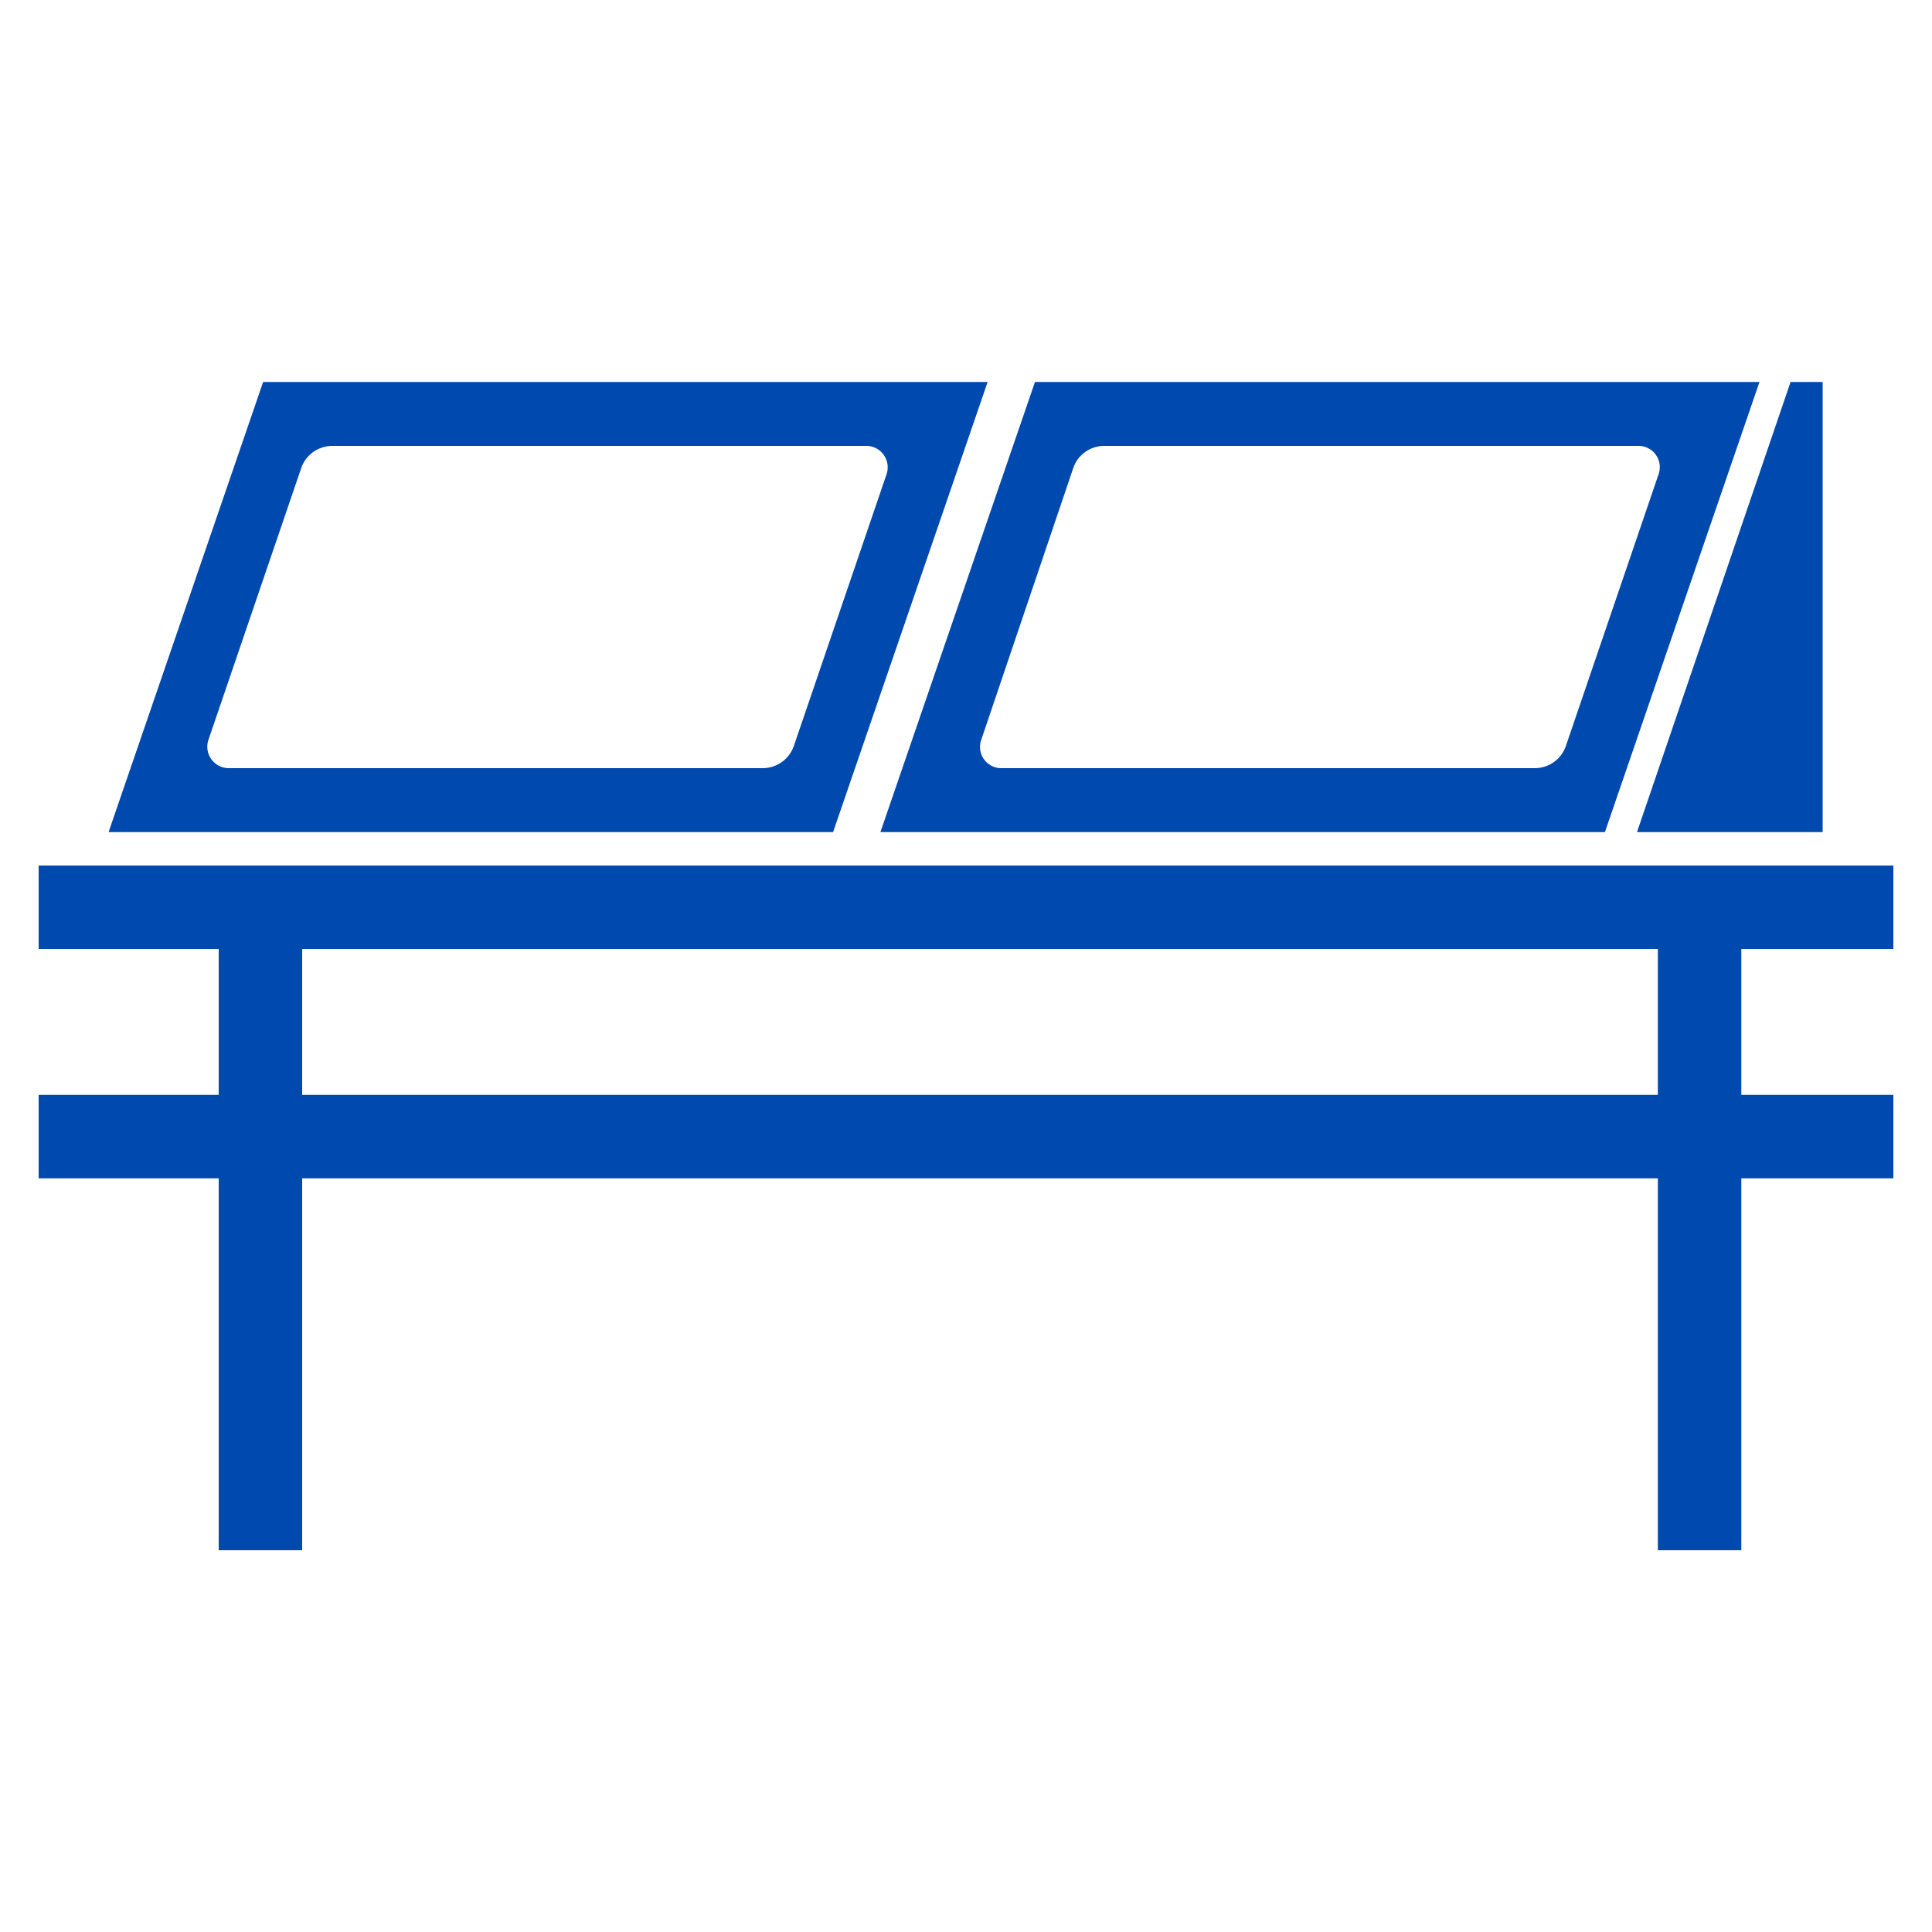 <svg id="Layer_1" data-name="Layer 1" xmlns="http://www.w3.org/2000/svg" width="100" height="100" viewBox="0 0 100 100"><defs><style>.cls-1{fill:#0049af;}</style></defs><rect class="cls-1" x="-2.64" y="61.95" width="32.25" height="4.32" transform="translate(77.59 50.63) rotate(90)"/><rect class="cls-1" x="2" y="44.8" width="96" height="4.32"/><path class="cls-1" d="M55.55,24.23a1.69,1.69,0,0,1,1.6-1.15h27.7a1.1,1.1,0,0,1,1,1.46l-4.8,14.07a1.7,1.7,0,0,1-1.6,1.15H51.79a1.1,1.1,0,0,1-1-1.47ZM91,19.77H53.57l-8,23.3H83.07l8-23.3Z"/><polygon class="cls-1" points="84.73 43.07 94.34 43.07 94.34 19.77 92.68 19.77 84.73 43.07"/><path class="cls-1" d="M15.59,24.23a1.7,1.7,0,0,1,1.61-1.15H44.89a1.11,1.11,0,0,1,1,1.46l-4.8,14.07a1.71,1.71,0,0,1-1.61,1.15H11.84a1.11,1.11,0,0,1-1.05-1.47Zm35.48-4.46H13.62l-8,23.3H43.12l8-23.3Z"/><rect class="cls-1" x="71.85" y="61.95" width="32.25" height="4.32" transform="translate(152.08 -23.86) rotate(90)"/><rect class="cls-1" x="2" y="56.67" width="96" height="4.32"/></svg>